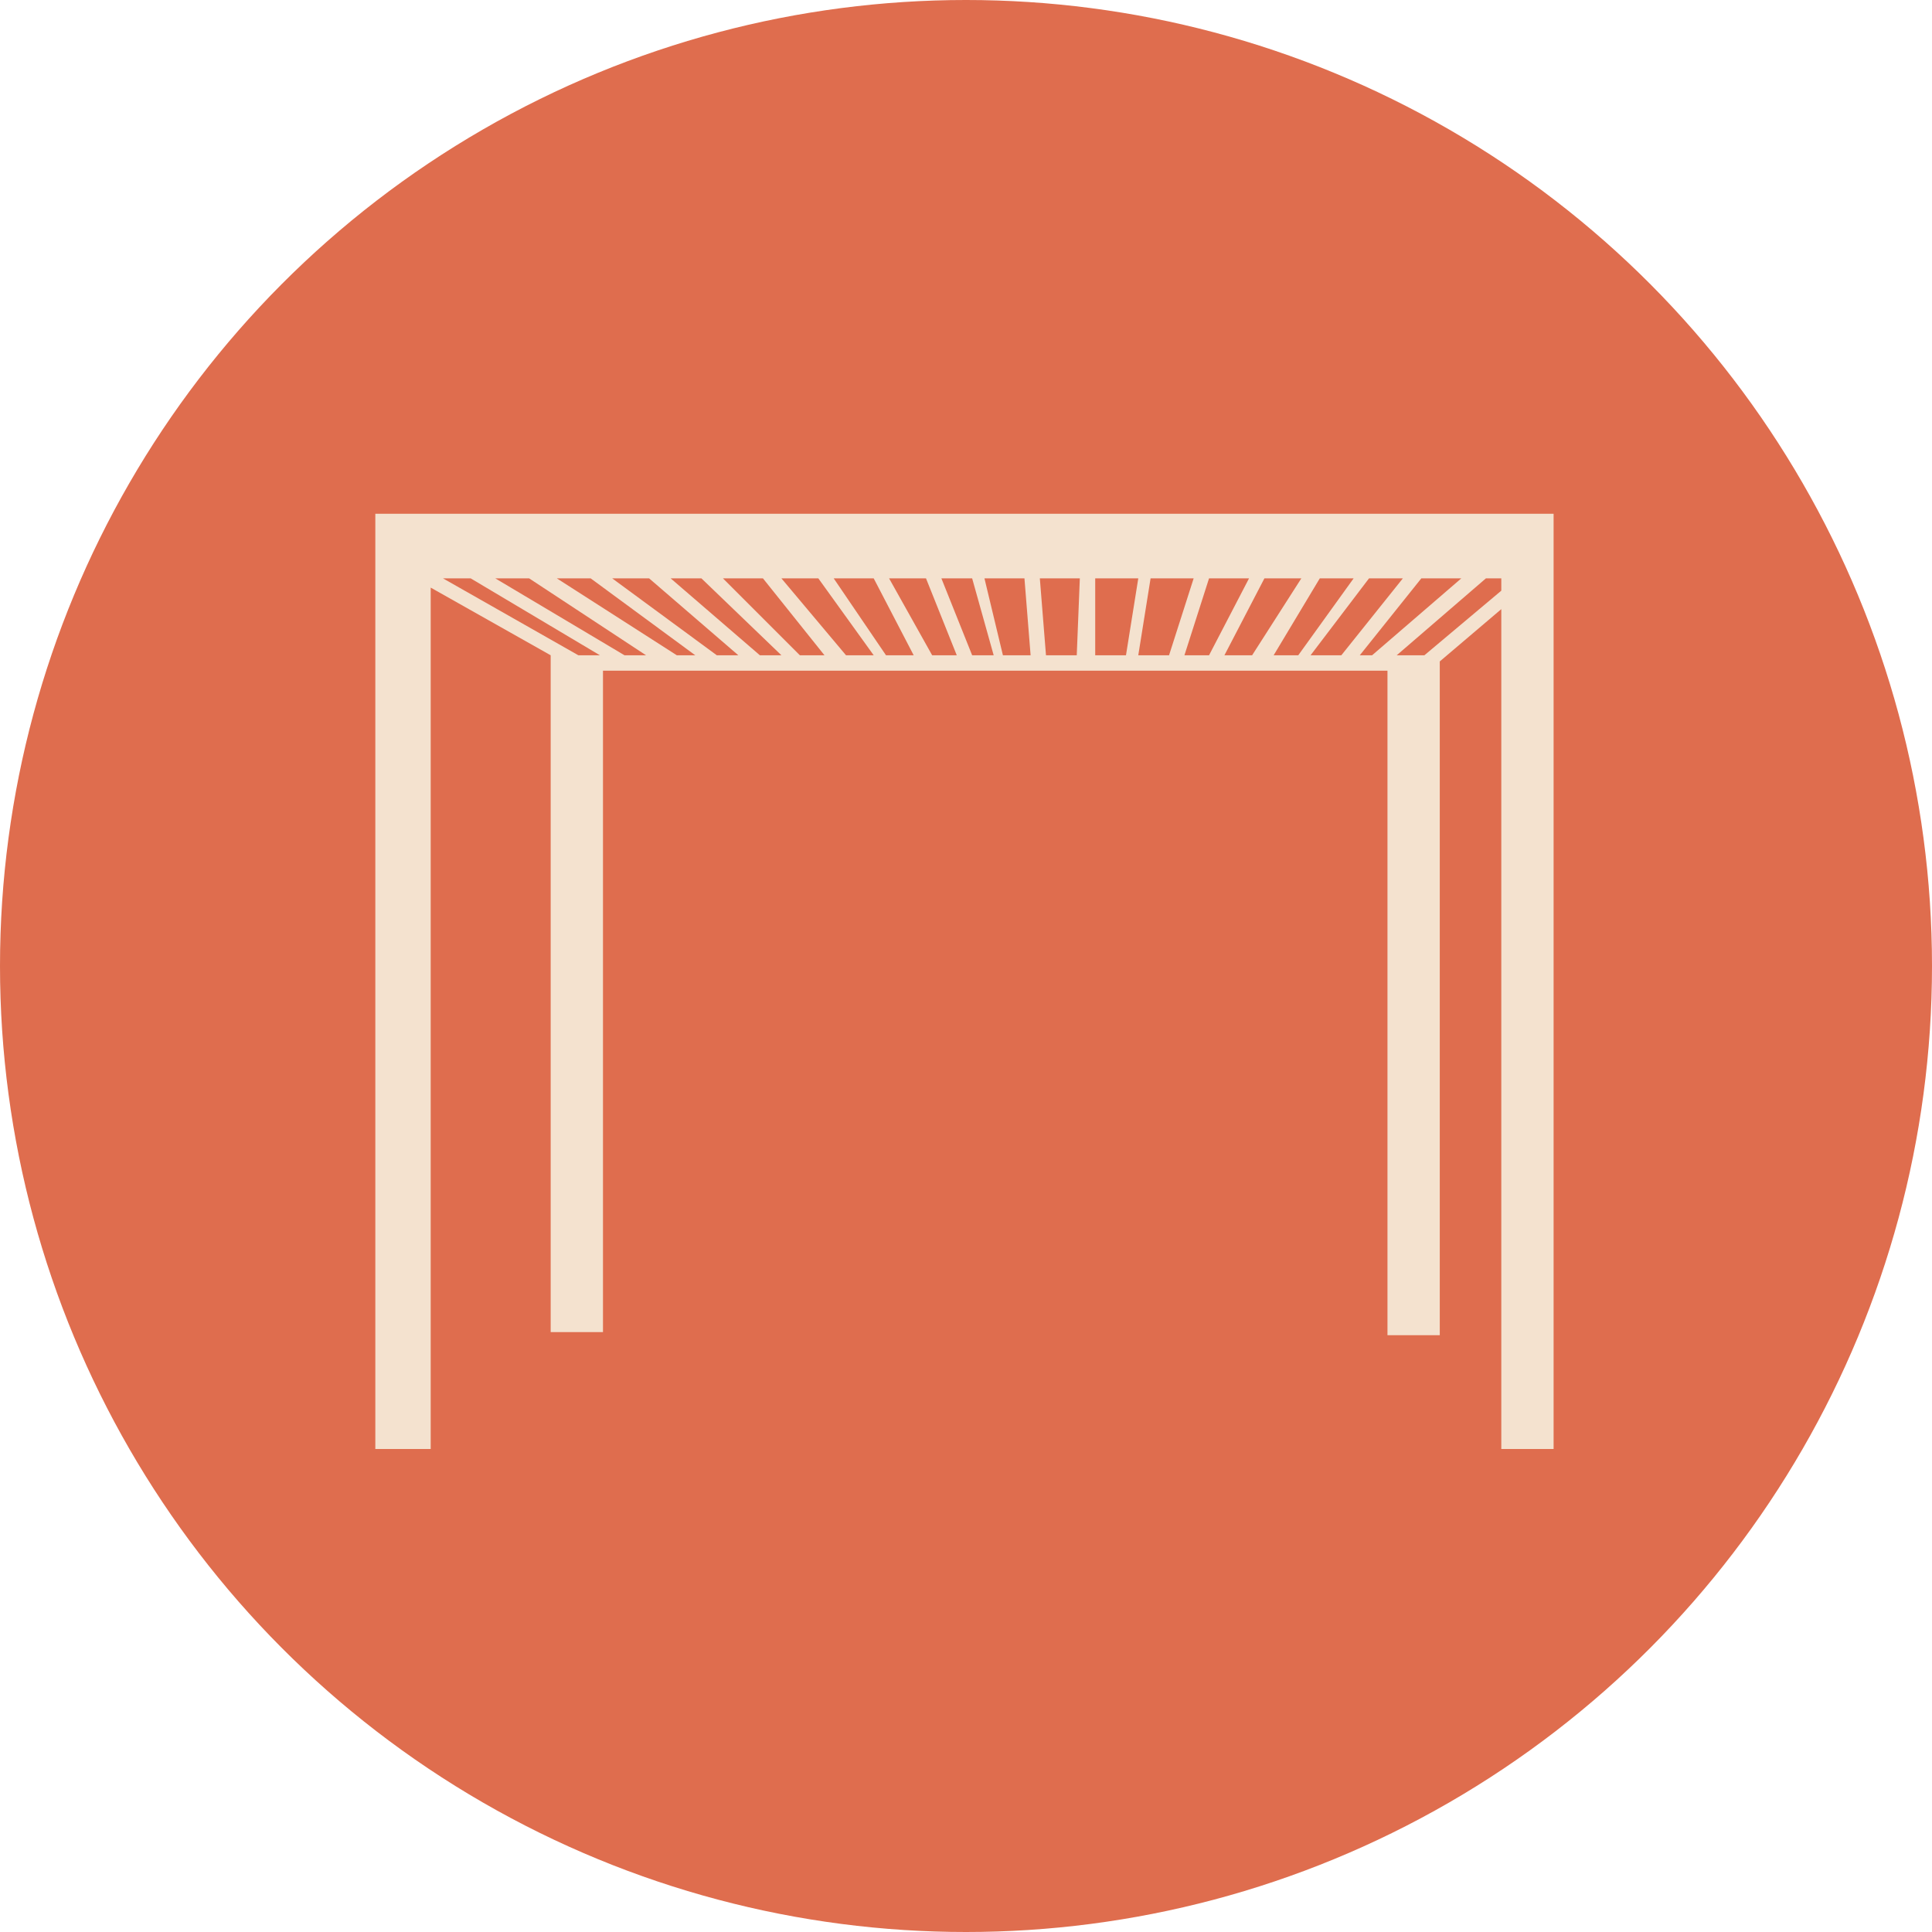 <?xml version="1.0" encoding="utf-8"?>
<!-- Generator: Adobe Illustrator 27.6.1, SVG Export Plug-In . SVG Version: 6.00 Build 0)  -->
<svg version="1.0" id="Capa_1" xmlns="http://www.w3.org/2000/svg" xmlns:xlink="http://www.w3.org/1999/xlink" x="0px" y="0px"
	 viewBox="0 0 62.8 62.8" style="enable-background:new 0 0 62.8 62.8;" xml:space="preserve">
<style type="text/css">
	.st0{opacity:0.25;fill:#F4E2CF;}
	.st1{filter:url(#Adobe_OpacityMaskFilter);}
	.st2{fill:url(#SVGID_00000060015502444333878410000010466928849688335792_);}
	.st3{mask:url(#SVGID_1_);}
	.st4{fill:#D77151;}
	.st5{fill:url(#SVGID_00000025432184458337155360000000542944420359044484_);}
	.st6{fill:#AFAFAF;}
	.st7{fill:#FF0036;}
	.st8{fill:#DA0000;}
	.st9{fill:#F9CC00;}
	.st10{fill:#F4B400;}
	.st11{fill:#00C200;}
	.st12{fill:#00A000;}
	.st13{fill:#F6F6F6;}
	.st14{fill:#4D4D4D;}
	.st15{fill:#C8C8C8;}
	.st16{fill:#787878;}
	.st17{fill:none;}
	.st18{fill:#EF6444;}
	.st19{fill:#FF8E35;}
	.st20{fill:#E66A48;}
	.st21{fill:#F7E0CC;}
	.st22{fill:#606060;}
	.st23{fill:#F4E2CF;}
	.st24{fill:#DF6D4E;}
	.st25{fill:#FFFFFF;}
	.st26{fill:none;stroke:#F7E0CC;stroke-width:8;stroke-linecap:round;stroke-linejoin:round;stroke-miterlimit:10;}
	.st27{opacity:0.7;}
	.st28{fill:#F8E6D6;}
	.st29{opacity:0.7;fill:#F8E6D6;}
	.st30{fill:#FDFDFF;}
	.st31{fill:none;stroke:#FFFFFF;stroke-miterlimit:10;}
	.st32{opacity:0.25;fill:#FFFFFF;}
	.st33{clip-path:url(#SVGID_00000103247368899008085940000009731400861660022707_);}
	.st34{fill:#666666;}
	.st35{fill:#FFB538;}
	.st36{clip-path:url(#SVGID_00000106141858603021364220000009288021947331282065_);}
	.st37{opacity:0.35;fill:#F58040;}
	.st38{fill:none;stroke:#FF8E35;stroke-width:2;stroke-miterlimit:10;}
	.st39{fill:#3FC4D0;}
	.st40{fill:#9A9999;}
	.st41{fill:none;stroke:#EF6444;stroke-miterlimit:10;}
	.st42{opacity:0.5;fill:#DF6D4E;}
</style>
<g>
	<circle class="st24" cx="31.4" cy="31.4" r="31.4"/>
	<path class="st23" d="M50.5,18.3L50.5,18.3l0-1.5h0v0v-0.1H12.2v30.4H14v-28l3.9,2.2v22h1.7V21.8h25.5v21.6h1.7V21.5h0l0,0l2-1.7
		v27.3h1.7L50.5,18.3L50.5,18.3z M17.2,18.8l3.8,2.5h-0.7l-4.2-2.5H17.2z M18.1,18.8h1.1l3.4,2.5h-0.6L18.1,18.8z M19.9,18.8h1.2
		l2.9,2.5h-0.7L19.9,18.8z M21.8,18.8h1l2.6,2.5h-0.7L21.8,18.8z M23.5,18.8h1.3l2,2.5H26L23.5,18.8z M25.4,18.8h1.2l1.8,2.5h-0.9
		L25.4,18.8z M27.1,18.8h1.3l1.3,2.5h-0.9L27.1,18.8z M28.9,18.8h1.2l1,2.5h-0.8L28.9,18.8z M30.6,18.8h1l0.7,2.5h-0.7L30.6,18.8z
		 M32,18.8h1.3l0.2,2.5h-0.9L32,18.8z M33.8,18.8h1.3l-0.1,2.5h-1L33.8,18.8z M35.6,18.8H37l-0.4,2.5h-1L35.6,18.8z M37.4,18.8h1.4
		L38,21.3h-1L37.4,18.8z M39.3,18.8h1.3l-1.3,2.5h-0.8L39.3,18.8z M41.1,18.8h1.2l-1.6,2.5h-0.9L41.1,18.8z M42.9,18.8H44l-1.8,2.5
		h-0.8L42.9,18.8z M44.5,18.8h1.1l-2,2.5h-1L44.5,18.8z M46.2,18.8h1.3l-2.9,2.5h-0.4L46.2,18.8z M15.3,18.8l4.2,2.5h-0.7l-4.4-2.5
		H15.3z M46.3,21.3h-0.9l2.9-2.5h0.5v0.4L46.3,21.3z"/>
</g>
</svg>
